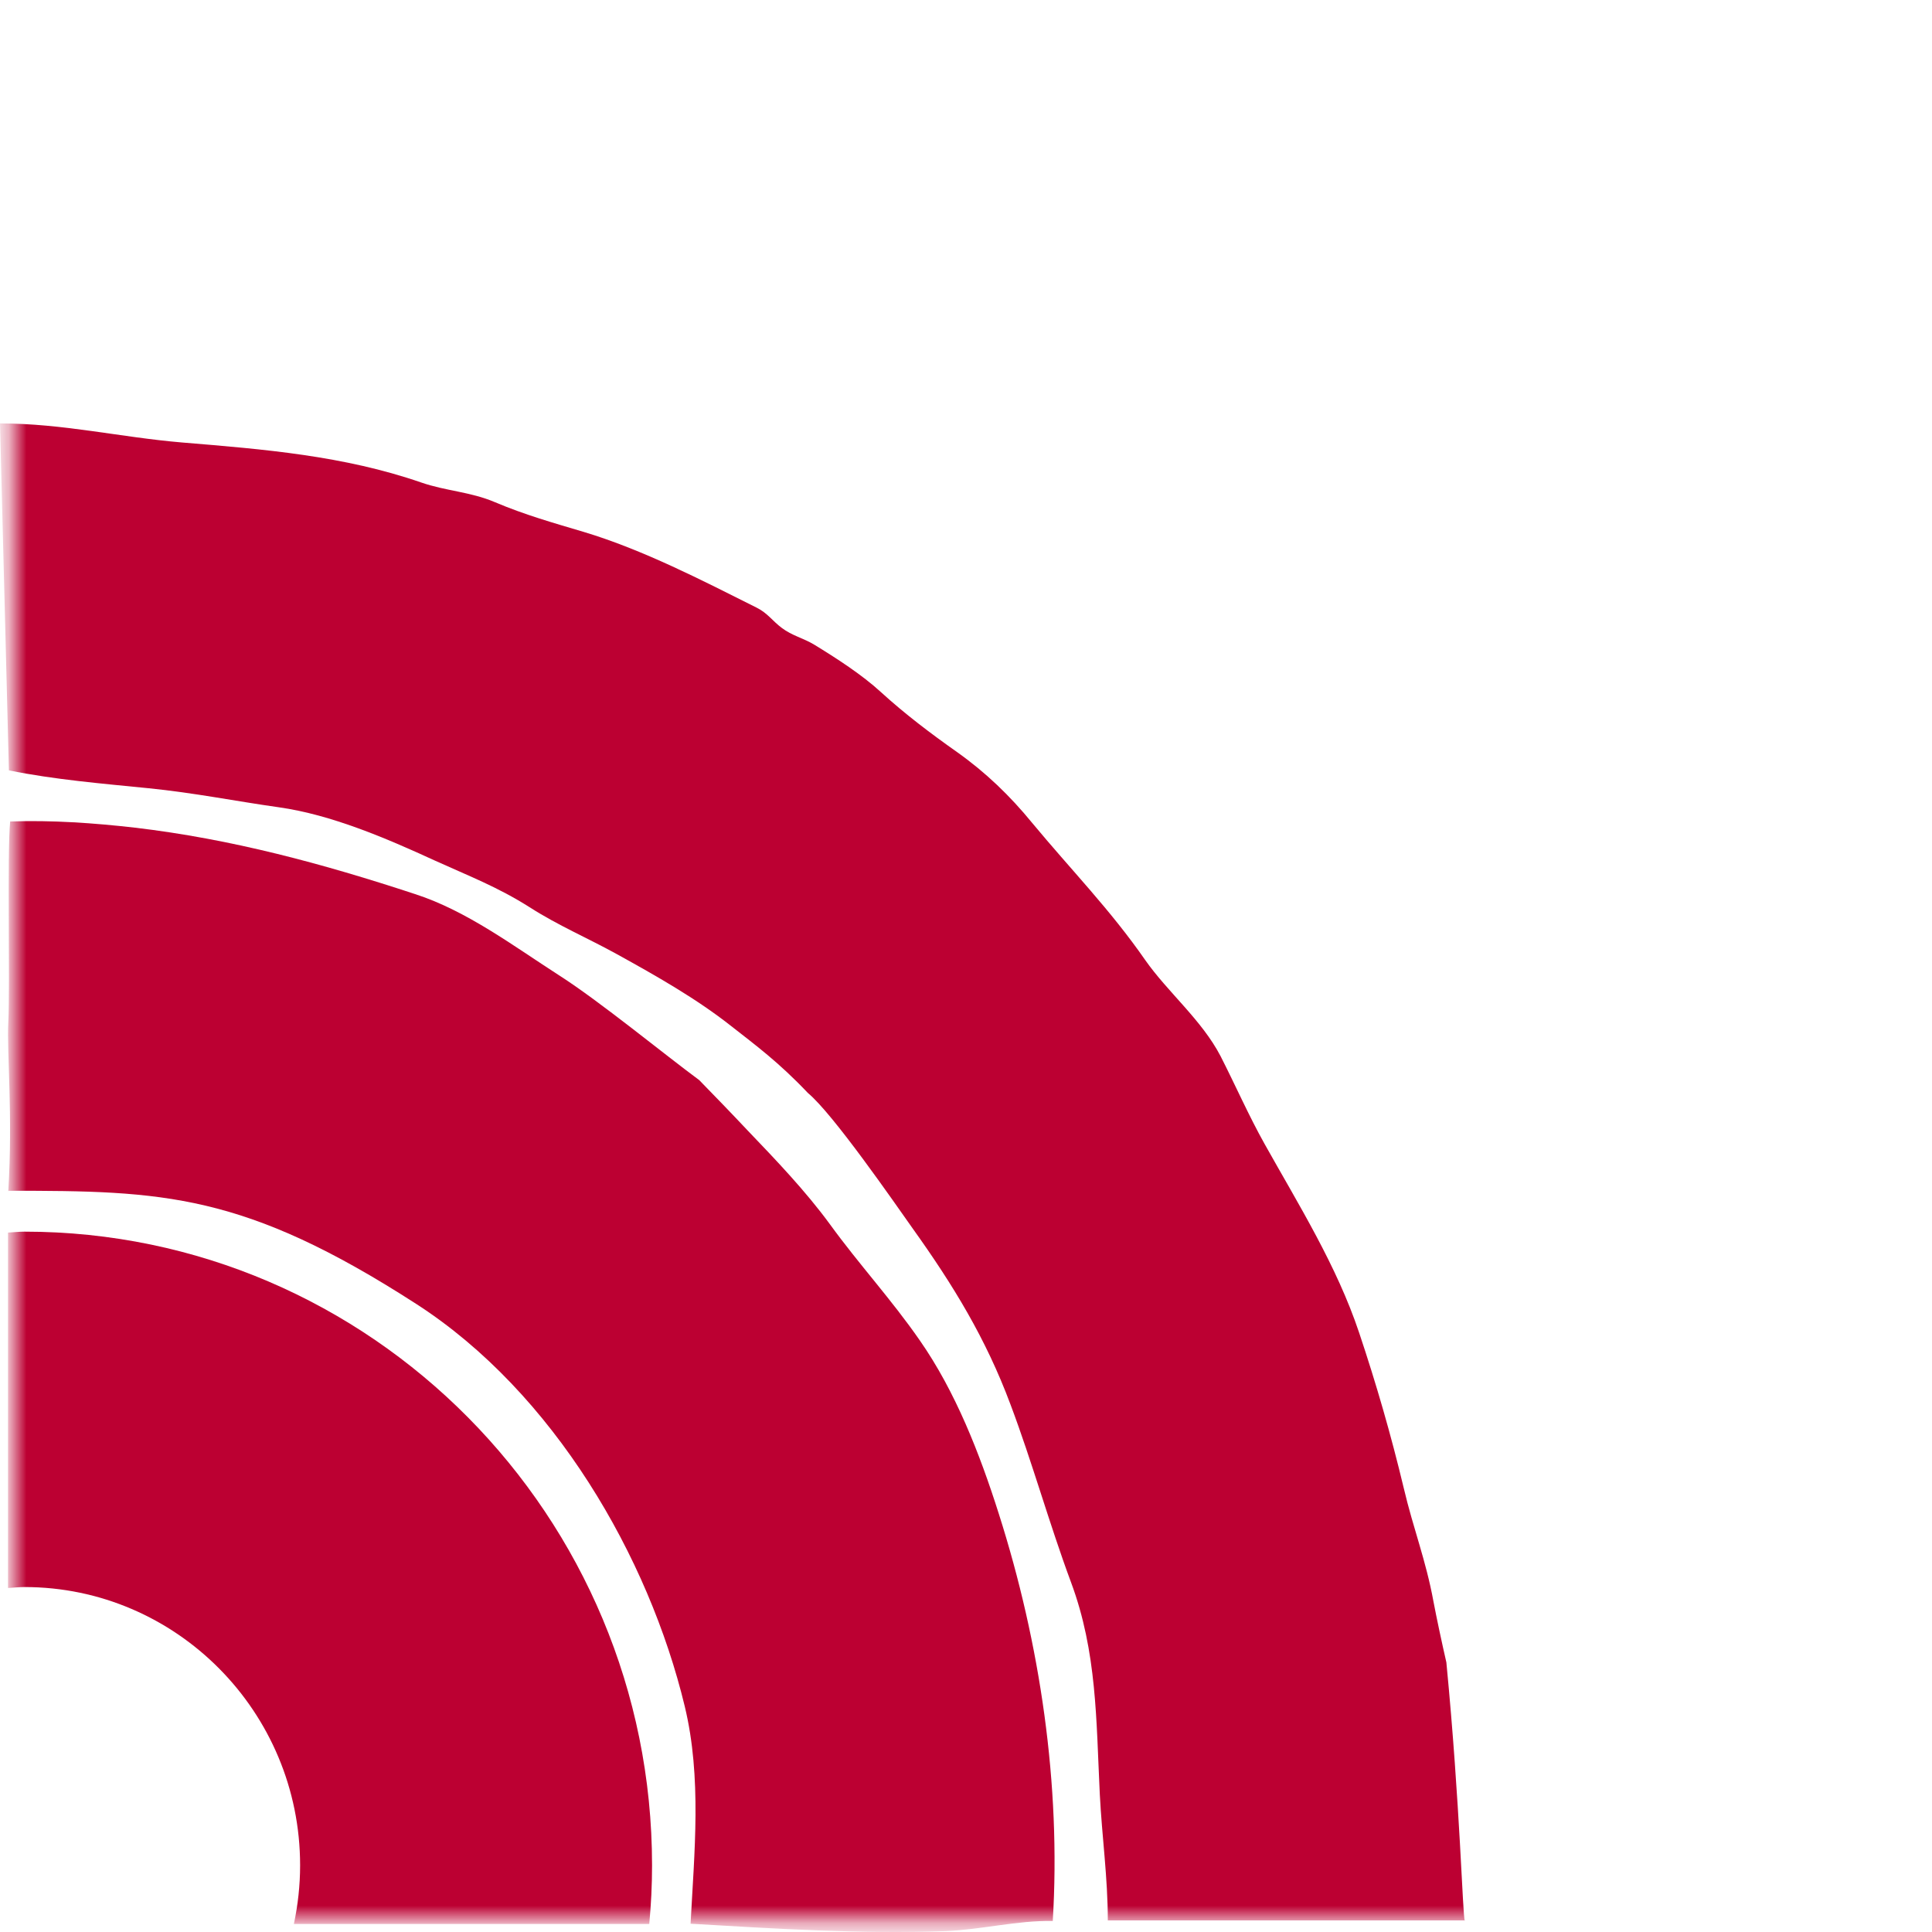 <svg xmlns="http://www.w3.org/2000/svg" fill="none" viewBox="0 0 110 110" height="110" width="110">
<mask height="110" width="110" y="0" x="0" maskUnits="userSpaceOnUse" style="mask-type:alpha" id="mask0_2039_734">
<path fill="#F7F7F7" d="M100.833 0H9.863C4.8 0 0.696 4.104 0.696 9.167V100.137C0.696 105.2 4.8 109.304 9.863 109.304H100.833C105.896 109.304 110 105.2 110 100.137V9.167C110 4.104 105.896 0 100.833 0Z"></path>
</mask>
<g mask="url(#mask0_2039_734)">
<path fill="#BC0032" d="M1.395 70.125C1.077 70.125 0.777 70.161 0.458 70.178V90.413C0.777 90.395 1.077 90.36 1.395 90.36C10.036 90.36 17.087 97.462 17.087 106.205C17.087 107.347 16.963 108.453 16.733 109.542H36.966C37.072 108.435 37.125 107.329 37.125 106.205C37.125 86.309 21.098 70.125 1.395 70.125Z"></path>
<path fill="#BC0032" d="M83.399 109.358C83.277 109.148 83.137 102.774 82.35 94.648C82.105 93.58 81.79 92.109 81.615 91.181C81.178 88.799 80.478 87.083 79.918 84.701C79.201 81.706 78.362 78.799 77.382 75.875C76.105 72.057 73.936 68.59 71.995 65.122C71.103 63.529 70.333 61.777 69.493 60.131C68.427 58.082 66.485 56.489 65.208 54.667C63.214 51.795 60.993 49.536 58.771 46.857C57.512 45.316 56.13 43.985 54.503 42.829C52.964 41.743 51.53 40.657 50.165 39.414C49.081 38.416 47.612 37.47 46.352 36.7C45.74 36.332 45.093 36.192 44.516 35.754C43.974 35.351 43.711 34.913 43.081 34.598C40.003 33.057 36.627 31.306 33.251 30.29C31.485 29.765 29.875 29.31 28.179 28.592C26.779 27.996 25.398 27.961 23.981 27.471C19.573 25.947 15.043 25.579 10.372 25.194C6.839 24.896 3.586 24.108 0 24.108L0.507 43.862C3.096 44.388 5.825 44.615 8.448 44.878C11.072 45.141 13.398 45.614 15.882 45.964C18.856 46.384 21.969 47.715 24.75 48.993C26.64 49.852 28.336 50.499 30.155 51.655C31.799 52.706 33.426 53.389 35.14 54.335C37.327 55.543 39.653 56.856 41.647 58.433C43.029 59.518 44.323 60.464 46.002 62.233C47.437 63.424 50.918 68.467 51.985 69.973C54.276 73.178 56.13 76.208 57.529 79.955C58.771 83.248 59.733 86.733 60.975 90.077C62.462 94.07 62.41 97.923 62.619 102.178C62.742 104.578 63.074 106.907 63.074 109.341H83.417L83.399 109.358Z"></path>
<path fill="#BC0032" d="M0.508 67.797C9.28 67.797 13.894 67.919 23.697 74.239C31.543 79.298 36.943 88.663 38.987 97.153C39.966 101.214 39.529 105.486 39.319 109.529C44.108 109.81 49.071 110.125 53.841 109.95C55.903 109.862 57.913 109.337 59.94 109.372C60.412 101.635 59.223 93.565 56.864 86.177C55.781 82.764 54.4 79.228 52.373 76.322C50.748 73.976 48.931 72.016 47.253 69.705C45.855 67.797 44.178 66.046 42.552 64.348C41.714 63.455 40.63 62.335 39.809 61.495C37.904 60.094 34.13 56.996 31.823 55.525C29.236 53.862 26.563 51.849 23.627 50.904C18.367 49.171 13.177 47.771 7.673 47.123C5.366 46.86 2.919 46.685 0.578 46.773C0.403 48.541 0.578 56.051 0.473 58.204C0.386 59.954 0.735 63.438 0.473 67.814L0.508 67.797Z"></path>
</g>
</svg>

